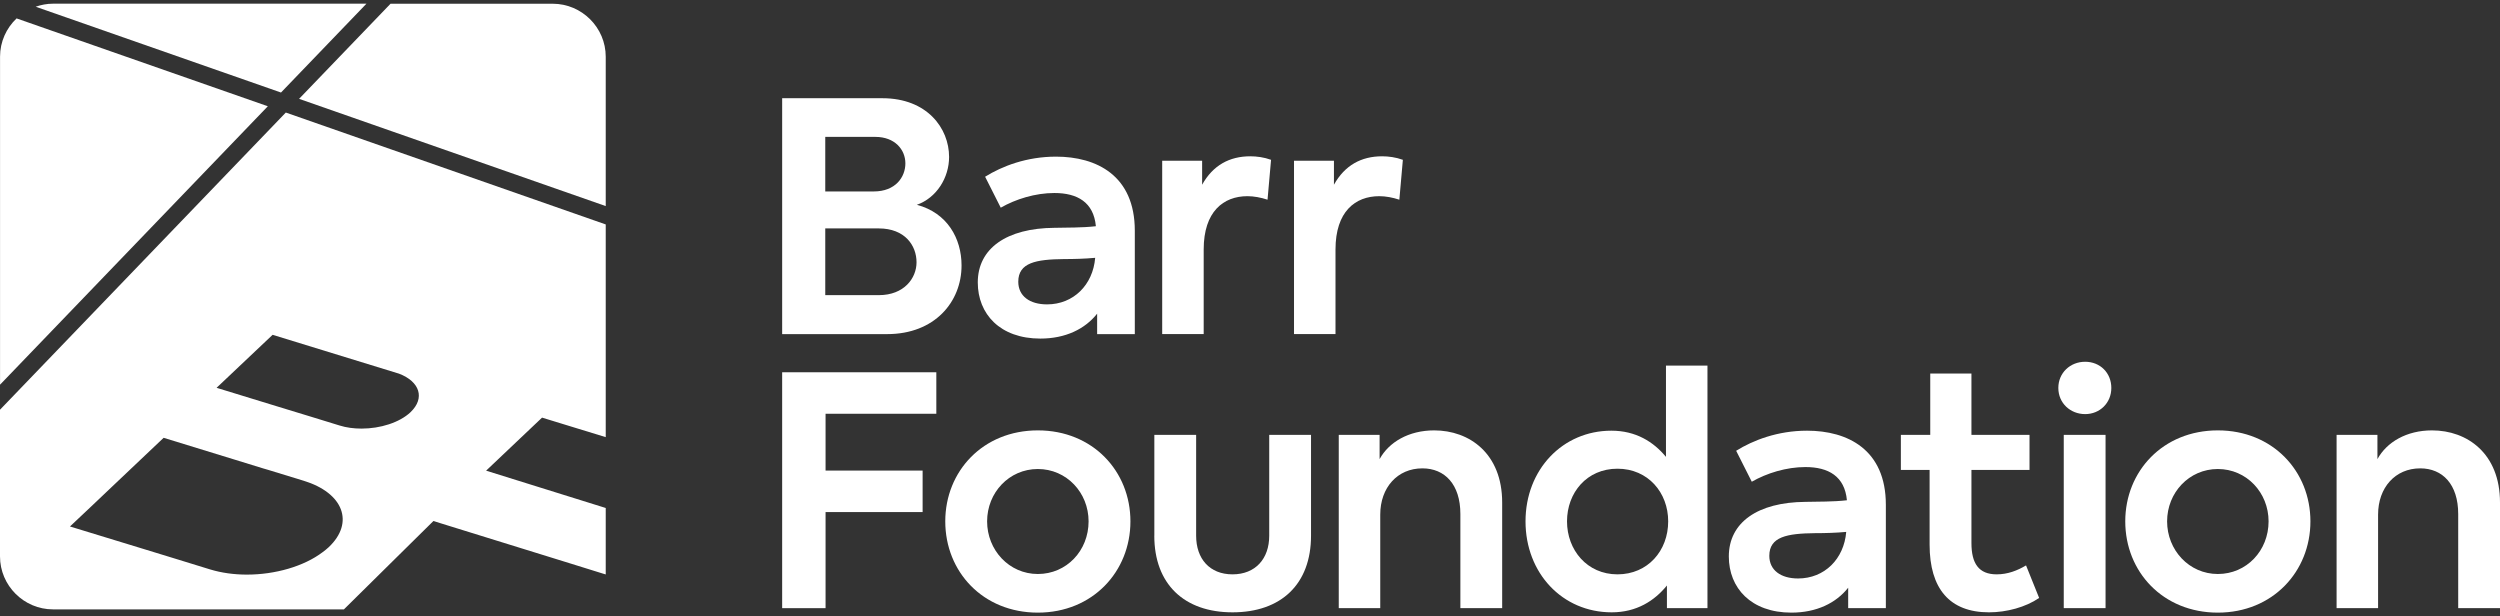 <?xml version="1.0" encoding="UTF-8"?> <svg xmlns="http://www.w3.org/2000/svg" xmlns:xlink="http://www.w3.org/1999/xlink" width="576px" height="142px" viewBox="0 0 576 142" version="1.1"><rect x="0" y="0" width="576" height="142" fill="#333333" stroke="none"/><title>Barr_Logo_Primary_ReverseWhite_RGB</title><desc>Created with Sketch.</desc><g id="Page-1" stroke="none" stroke-width="1" fill="none" fill-rule="evenodd"><g id="Barr_Logo_Primary_ReverseWhite_RGB" fill="#FFFFFF"><g id="Group" transform="translate(180, 22)"><g><path d="M41.54,39.17 C41.54,47.55 35.36,54.98 24.4,54.98 L0.21,54.98 L0.21,0.63 L23.3,0.63 C33.6,0.63 38.67,7.54 38.67,14.16 C38.67,18.94 35.8,23.57 31.24,25.19 C38.23,27.03 41.54,32.91 41.54,39.16 L41.54,39.17 Z M10.14,9.53 L10.14,22.11 L21.32,22.11 C26.32,22.11 28.6,18.8 28.6,15.64 C28.6,12.48 26.17,9.54 21.69,9.54 L10.14,9.54 L10.14,9.53 Z M31.17,38.43 C31.17,34.53 28.45,30.63 22.49,30.63 L10.14,30.63 L10.14,46 L22.49,46 C28.3,46 31.17,42.1 31.17,38.43 Z" id="Shape" fill-rule="nonzero"></path><path d="M81.46,31.15 L81.46,54.98 L72.78,54.98 L72.78,50.27 C69.99,53.8 65.5,56.01 59.69,56.01 C50.42,56.01 45.28,50.35 45.28,43.07 C45.28,35.2 51.97,30.57 62.93,30.49 C65.8,30.42 69.33,30.49 72.49,30.12 C71.98,24.6 68.22,22.47 62.93,22.47 C58.52,22.47 54.03,23.87 50.57,25.85 L46.97,18.72 C50.87,16.29 56.53,14.09 63.3,14.09 C72.64,14.09 81.46,18.43 81.46,31.15 Z M72.34,37.4 C69.99,37.62 67.49,37.69 65.13,37.69 C58.73,37.76 54.61,38.5 54.61,42.91 C54.61,46.22 57.26,48.13 61.23,48.13 C67.33,48.13 71.82,43.64 72.33,37.39 L72.34,37.4 Z" id="Shape" fill-rule="nonzero"></path><path d="M87.78,15.04 L96.97,15.04 L96.97,20.56 C99.47,16.07 103.29,14.01 108.07,14.01 C109.54,14.01 111.23,14.23 112.85,14.82 L112.04,24.01 C110.5,23.5 108.88,23.2 107.41,23.2 C101.89,23.2 97.33,26.73 97.33,35.48 L97.33,54.97 L87.77,54.97 L87.77,15.04 L87.78,15.04 Z" id="Path"></path><path d="M118.15,15.04 L127.34,15.04 L127.34,20.56 C129.84,16.07 133.66,14.01 138.44,14.01 C139.91,14.01 141.6,14.23 143.22,14.82 L142.41,24.01 C140.87,23.5 139.25,23.2 137.78,23.2 C132.26,23.2 127.7,26.73 127.7,35.48 L127.7,54.97 L118.14,54.97 L118.14,15.04 L118.15,15.04 Z" id="Path"></path></g><g transform="translate(0, 61)"><polygon id="Path" points="0.21 2.77 35.73 2.77 35.73 12.33 10.21 12.33 10.21 25.42 32.57 25.42 32.57 34.98 10.21 34.98 10.21 57.12 0.21 57.12 0.21 2.77"></polygon><path d="M37.79,37.12 C37.79,25.57 46.47,16.16 59.12,16.16 C71.77,16.16 80.45,25.57 80.45,37.12 C80.45,48.67 71.77,58.15 59.12,58.15 C46.47,58.15 37.79,48.74 37.79,37.12 Z M70.81,37.12 C70.81,30.5 65.74,25.06 59.12,25.06 C52.5,25.06 47.43,30.5 47.43,37.12 C47.43,43.74 52.5,49.25 59.12,49.25 C65.74,49.25 70.81,43.88 70.81,37.12 Z" id="Shape" fill-rule="nonzero"></path><path d="M85.96,40.43 L85.96,17.19 L95.59,17.19 L95.59,40.43 C95.59,45.72 98.68,49.33 103.97,49.33 C109.26,49.33 112.43,45.73 112.43,40.43 L112.43,17.19 L122.06,17.19 L122.06,40.43 C122.06,51.61 115.15,58.08 103.97,58.08 C92.79,58.08 85.95,51.53 85.95,40.43 L85.96,40.43 Z" id="Path"></path><path d="M128.45,17.19 L137.86,17.19 L137.86,22.78 C139.99,18.88 144.55,16.16 150.44,16.16 C158.53,16.16 166.1,21.46 166.1,32.78 L166.1,57.12 L156.47,57.12 L156.47,35.43 C156.47,28.59 152.87,24.91 147.72,24.91 C141.98,24.91 138.01,29.32 138.01,35.57 L138.01,57.12 L128.45,57.12 L128.45,17.19 Z" id="Path"></path><path d="M213.4,1.23 L213.4,57.12 L204.06,57.12 L204.06,51.9 C201.19,55.43 197.07,58.08 191.34,58.08 C179.94,58.08 171.48,49.03 171.48,37.12 C171.48,25.21 180.01,16.23 191.26,16.23 C196.92,16.23 200.97,18.8 203.84,22.26 L203.84,1.23 L213.4,1.23 Z M204.35,37.12 C204.35,30.5 199.72,24.99 192.66,24.99 C185.6,24.99 181.04,30.51 181.04,37.12 C181.04,43.73 185.67,49.33 192.66,49.33 C199.65,49.33 204.35,43.89 204.35,37.12 Z" id="Shape" fill-rule="nonzero"></path><path d="M254.5,33.29 L254.5,57.12 L245.82,57.12 L245.82,52.41 C243.03,55.94 238.54,58.15 232.73,58.15 C223.46,58.15 218.32,52.49 218.32,45.21 C218.32,37.34 225.01,32.71 235.97,32.63 C238.84,32.56 242.37,32.63 245.53,32.26 C245.02,26.74 241.27,24.61 235.97,24.61 C231.56,24.61 227.07,26.01 223.61,27.99 L220.01,20.86 C223.91,18.43 229.57,16.23 236.34,16.23 C245.68,16.23 254.5,20.57 254.5,33.29 Z M245.38,39.55 C243.03,39.77 240.53,39.84 238.17,39.84 C231.77,39.91 227.65,40.65 227.65,45.06 C227.65,48.37 230.3,50.28 234.27,50.28 C240.37,50.28 244.86,45.79 245.37,39.54 L245.38,39.55 Z" id="Shape" fill-rule="nonzero"></path><path d="M289.81,54.77 C286.72,56.9 282.31,58.08 278.26,58.08 C269.21,58.08 264.58,52.64 264.58,42.49 L264.58,25.28 L257.96,25.28 L257.96,17.19 L264.73,17.19 L264.73,3.07 L274.22,3.07 L274.22,17.19 L287.6,17.19 L287.6,25.28 L274.22,25.28 L274.22,42.12 C274.22,46.83 275.91,49.33 280.03,49.33 C282.6,49.33 284.81,48.45 286.8,47.27 L289.82,54.77 L289.81,54.77 Z" id="Path"></path><path d="M294.24,6.38 C294.24,2.92 296.96,0.35 300.42,0.35 C303.88,0.35 306.45,2.92 306.45,6.38 C306.45,9.84 303.8,12.41 300.42,12.41 C297.04,12.41 294.24,9.91 294.24,6.38 Z M295.49,57.12 L295.49,17.19 L305.12,17.19 L305.12,57.12 L295.49,57.12 Z" id="Shape" fill-rule="nonzero"></path><path d="M309.66,37.12 C309.66,25.57 318.34,16.16 330.99,16.16 C343.64,16.16 352.32,25.57 352.32,37.12 C352.32,48.67 343.64,58.15 330.99,58.15 C318.34,58.15 309.66,48.74 309.66,37.12 Z M342.68,37.12 C342.68,30.5 337.61,25.06 330.99,25.06 C324.37,25.06 319.3,30.5 319.3,37.12 C319.3,43.74 324.37,49.25 330.99,49.25 C337.61,49.25 342.68,43.88 342.68,37.12 Z" id="Shape" fill-rule="nonzero"></path><path d="M358.35,17.19 L367.76,17.19 L367.76,22.78 C369.89,18.88 374.45,16.16 380.34,16.16 C388.43,16.16 396,21.46 396,32.78 L396,57.12 L386.37,57.12 L386.37,35.43 C386.37,28.59 382.77,24.91 377.62,24.91 C371.88,24.91 367.91,29.32 367.91,35.57 L367.91,57.12 L358.35,57.12 L358.35,17.19 Z" id="Path"></path></g></g><path d="M61.7,24.48 L3.82,4.24 C1.48,6.46 0.01,9.59 0.01,13.06 L0.01,88.63 L61.71,24.48 L61.7,24.48 Z" id="Path"></path><path d="M64.75,21.31 L84.43,0.85 L12.21,0.85 C10.82,0.85 9.48,1.11 8.22,1.55 L64.74,21.32 L64.75,21.31 Z" id="Path"></path><path d="M68.9,22.77 L139.56,47.48 L139.56,13.07 C139.56,6.35 134.06,0.86 127.35,0.86 L89.98,0.86 L68.9,22.78 L68.9,22.77 Z" id="Path"></path><path d="M139.56,100.73 L139.56,51.71 L65.85,25.93 L2.84217094e-14,94.4 L2.84217094e-14,128.19 C2.84217094e-14,134.91 5.5,140.4 12.21,140.4 L79.24,140.4 L89.96,129.81 L99.86,120.04 L101.65,120.6 L131.31,129.79 L138.89,132.15 L139.56,132.35 L139.56,117.04 L112,108.44 L124.89,96.22 L139.56,100.72 L139.56,100.73 Z M75.75,126.06 C75.31,126.46 74.85,126.85 74.35,127.21 C70,130.51 63.36,132.39 56.89,132.39 C53.95,132.39 51.05,132 48.4,131.19 L40.15,128.65 L32.61,126.34 L16.12,121.3 L20.99,116.71 L25.9,112.05 L37.7,100.87 L54.17,105.93 L60.66,107.93 L61.73,108.24 L69.98,110.77 C79.13,113.57 81.71,120.41 75.75,126.06 Z M94.59,94.97 C92.05,97.36 87.61,98.75 83.31,98.75 C81.54,98.75 79.81,98.53 78.22,98.03 L71.82,96.06 L64.25,93.75 L49.9,89.35 L62.81,77.14 L91.93,86.09 C96.74,87.92 97.97,91.75 94.59,94.96 L94.59,94.97 Z" id="Shape" fill-rule="nonzero"></path></g></g></svg> 